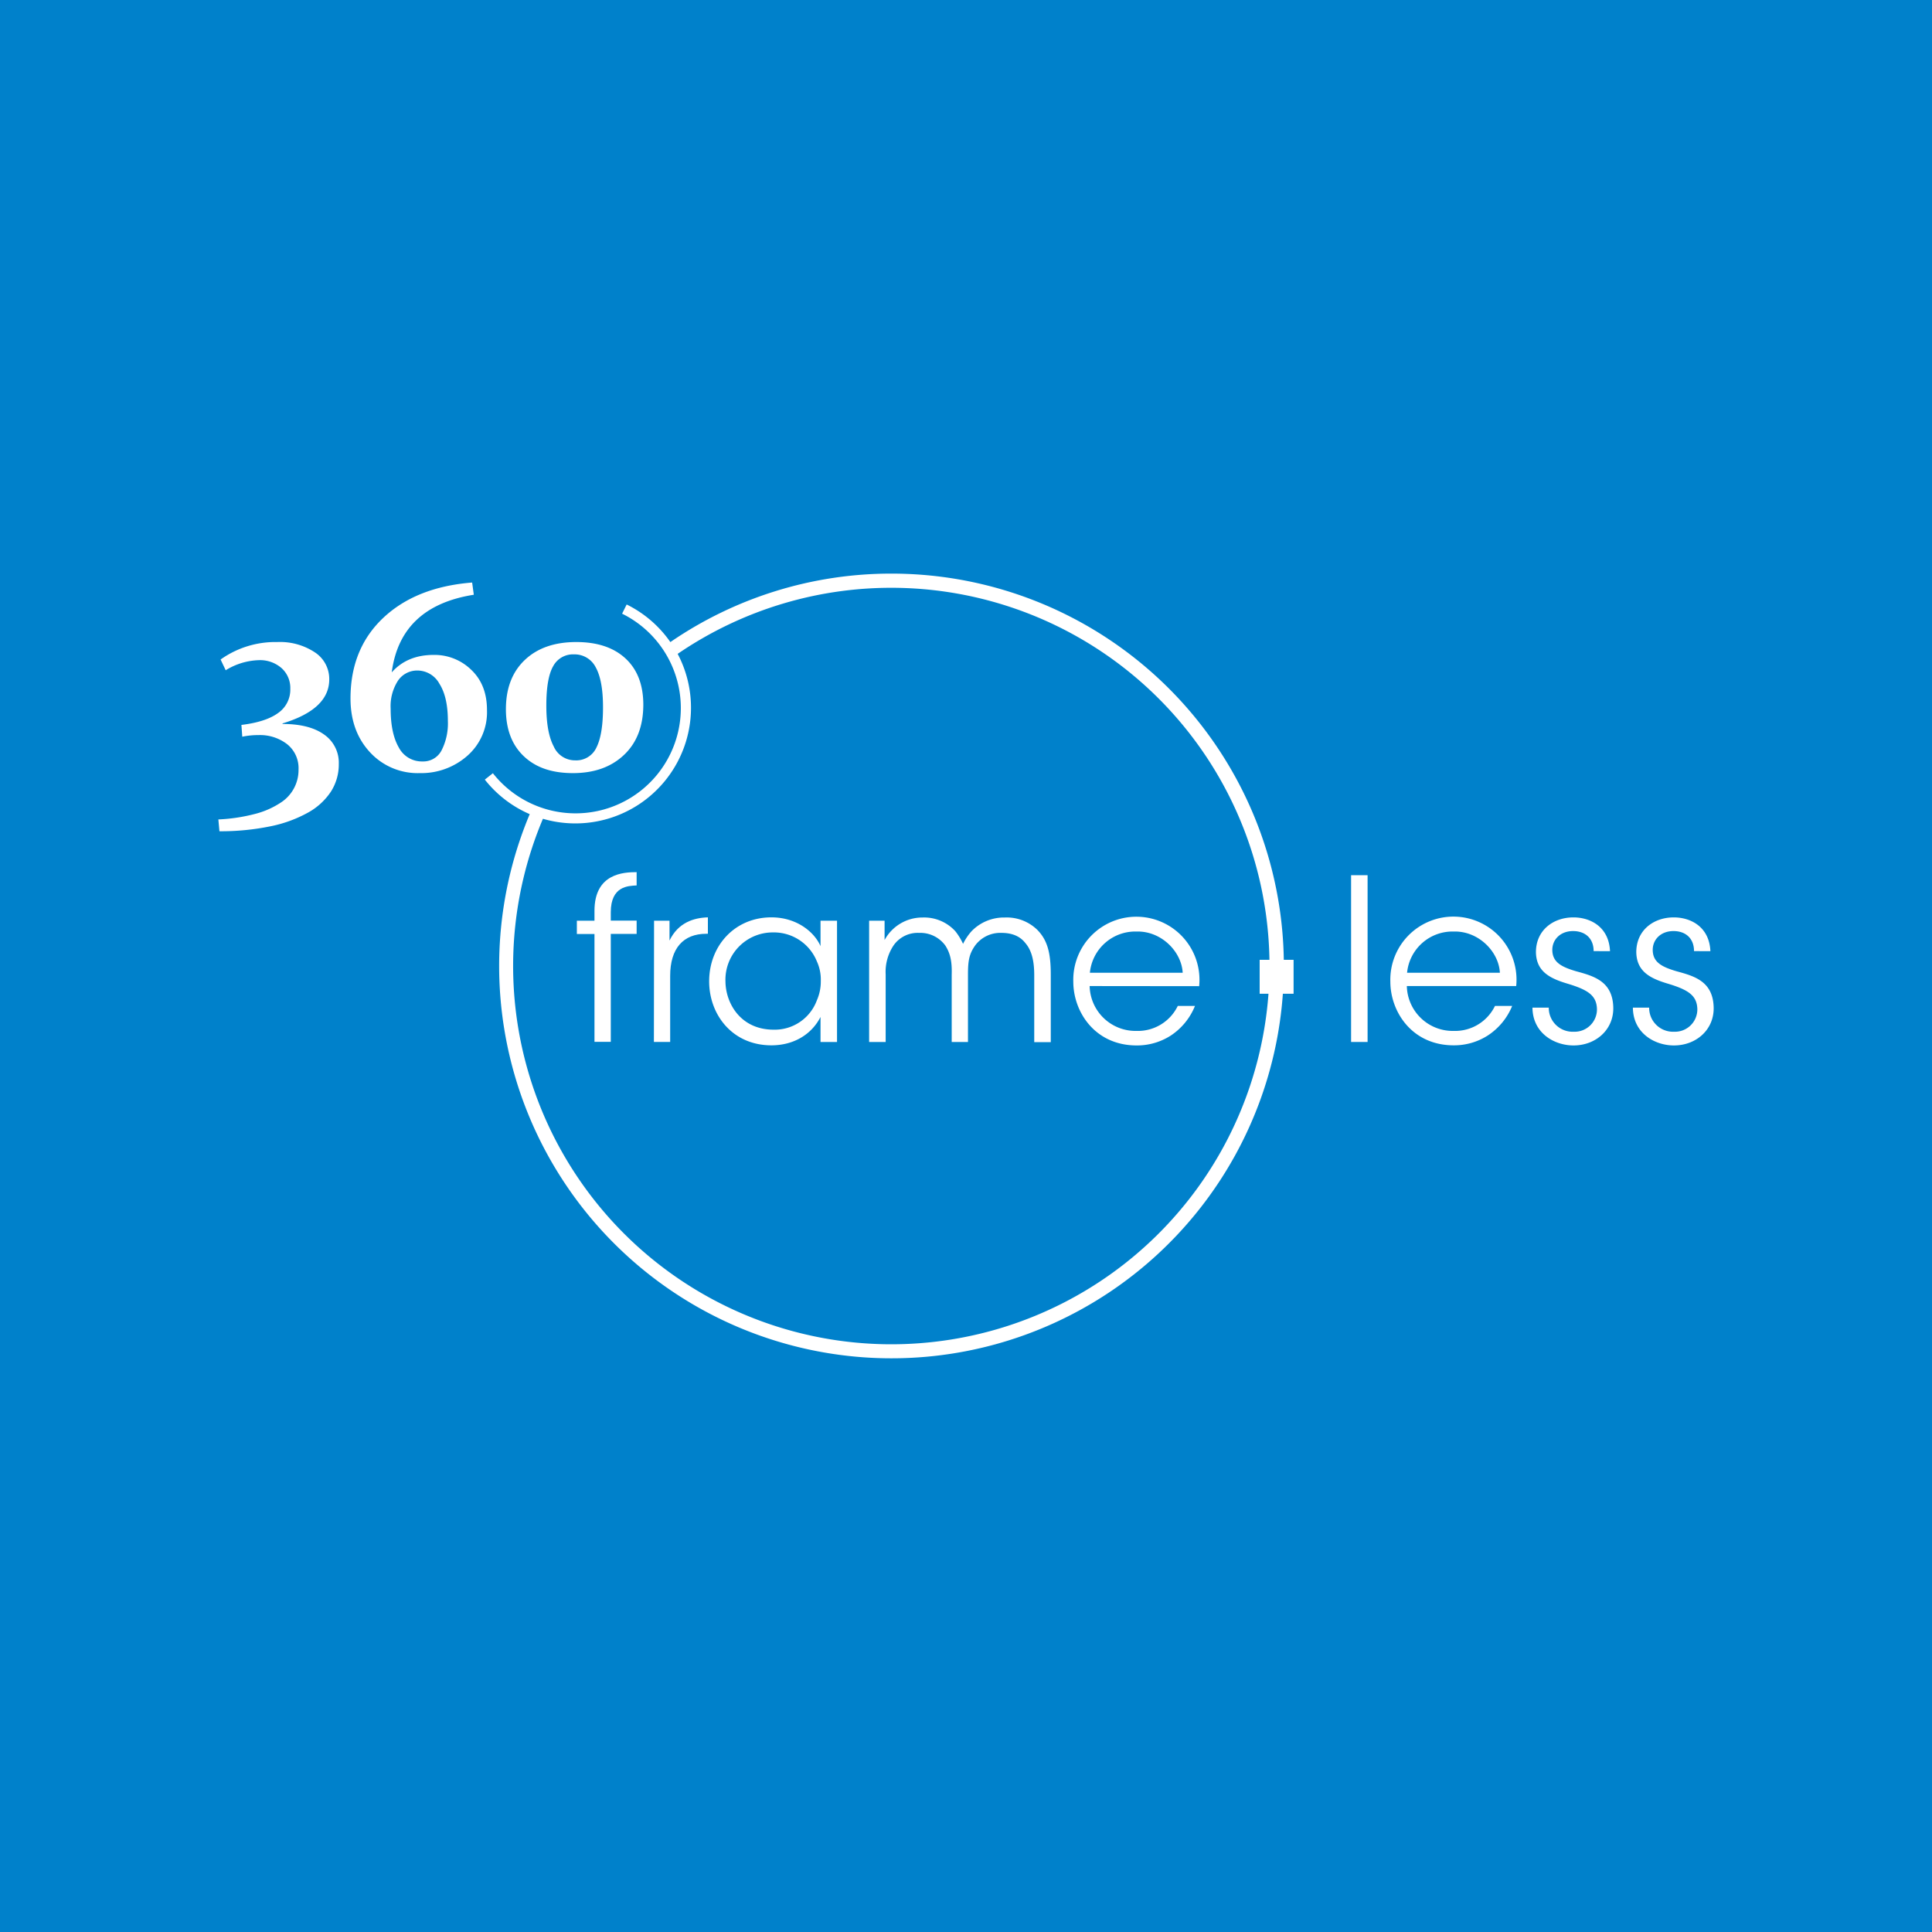 <svg xmlns="http://www.w3.org/2000/svg" viewBox="0 0 500 500"><title>350 Frameless</title><g id="Layer_2" data-name="Layer 2"><g id="Logos"><g id="_350_Frameless" data-name="350 Frameless"><rect width="500" height="500" fill="#0081cb"></rect><path d="M148.94,211.81a28.69,28.69,0,0,1-7.91-1.12A98,98,0,1,0,174.25,170a28.56,28.56,0,0,1-25.31,41.79Z" fill="none"></path><path d="M230.71,148.45a100.93,100.93,0,0,0-57.22,17.72,29.82,29.82,0,0,0-11.31-9.73L161,158.82a27.24,27.24,0,1,1-33.44,41.29l-2.09,1.65a29.91,29.91,0,0,0,11.62,8.94,101.54,101.54,0,1,0,93.62-62.25Zm0,199.45a97.91,97.91,0,0,1-90.2-136,29.93,29.93,0,0,0,34.87-42.68A97.89,97.89,0,1,1,230.71,347.9Z" fill="#fff"></path><path d="M62.48,187.61q6.33-.77,9.49-3.08a7.36,7.36,0,0,0,3.16-6.28,6.89,6.89,0,0,0-2.27-5.35A8.43,8.43,0,0,0,67,170.85a17.25,17.25,0,0,0-8.59,2.61l-1.32-2.78a24.46,24.46,0,0,1,14.67-4.52,16.34,16.34,0,0,1,9.72,2.66,8.24,8.24,0,0,1,3.73,7q0,7.74-12.09,11.4v.14q6.94,0,10.76,2.74a8.88,8.88,0,0,1,3.8,7.62,13.06,13.06,0,0,1-2,7.09,16.86,16.86,0,0,1-5.93,5.47,33.71,33.71,0,0,1-9.68,3.55,63.89,63.89,0,0,1-13.28,1.3l-.28-3.06a45.48,45.48,0,0,0,9.73-1.49,21.71,21.71,0,0,0,6.42-2.87,10,10,0,0,0,4.6-8.57,7.93,7.93,0,0,0-2.93-6.53,11.47,11.47,0,0,0-7.43-2.37,20.21,20.21,0,0,0-4.2.42Z" fill="#fff"></path><path d="M122.62,153.92q-19,3-21.24,20.09l0,0q4-4.52,10.85-4.52a13.6,13.6,0,0,1,9.73,3.86q4.07,3.86,4.07,10.39A15,15,0,0,1,121,195.55a18,18,0,0,1-12.38,4.53,16.77,16.77,0,0,1-12.91-5.44q-5-5.43-5-13.88,0-12.87,8.48-20.86t23-9.14Zm-6.71,32.68q0-6.22-2.19-9.65a6.51,6.51,0,0,0-5.63-3.42,6,6,0,0,0-5.09,2.62,12.2,12.2,0,0,0-1.9,7.28q0,6.36,2.1,10a6.71,6.71,0,0,0,6.14,3.63,5.32,5.32,0,0,0,4.94-2.87A15.37,15.37,0,0,0,115.91,186.6Z" fill="#fff"></path><path d="M166.49,182.32q0,8.34-5,13.05c-3.32,3.15-7.72,4.71-13.21,4.71s-9.64-1.45-12.72-4.37-4.63-7-4.63-12.17q0-8.1,4.89-12.74t13.33-4.64q8.13,0,12.72,4.24T166.49,182.32Zm-25.1.31q0,6.93,1.91,10.54a6,6,0,0,0,5.56,3.61,5.74,5.74,0,0,0,5.52-3.37q1.68-3.37,1.68-10.36t-1.91-10.39a6.12,6.12,0,0,0-5.6-3.31,5.81,5.81,0,0,0-5.4,3.08Q141.39,175.51,141.39,182.63Z" fill="#fff"></path><path d="M153.85,241.72h-4.56v-3.44h4.56v-2.57c0-9.68,7.56-10,10.91-10v3.44c-2.13.12-6.69.12-6.69,6.94v2.16h6.69v3.44h-6.69v27.94h-4.22Z" fill="#fff"></path><path d="M169.27,238.28h4v5.13c2.25-4.66,6.29-5.89,9.93-6v4.25h-.4c-6,0-9.36,3.79-9.36,10.91v17.09h-4.21Z" fill="#fff"></path><path d="M216.62,269.66h-4.27v-6.47c-2.43,4.72-7.16,7.34-12.71,7.34-10.1,0-16.11-7.93-16.11-16.56,0-9.22,6.64-16.56,16.11-16.56,6.64,0,11.2,3.9,12.71,7.46v-6.59h4.27ZM187.75,254c.05,5.66,3.92,12.48,12.47,12.48a11.62,11.62,0,0,0,11.2-7.64,12,12,0,0,0,1-5,11.25,11.25,0,0,0-1-5,12,12,0,0,0-11.38-7.53A12.24,12.24,0,0,0,187.75,254Z" fill="#fff"></path><path d="M224.93,238.28h4v5a11.11,11.11,0,0,1,9.82-5.83,10.92,10.92,0,0,1,8.49,3.55,16.27,16.27,0,0,1,2,3.27,14.17,14.17,0,0,1,2.25-3.33,11.69,11.69,0,0,1,8.55-3.49,11.35,11.35,0,0,1,8.37,3.15c2.72,2.74,3.53,6.12,3.53,11.66v17.44h-4.28V252.39c0-3.32-.52-6.29-2.31-8.34-1.27-1.63-3.23-2.62-6.17-2.62a8.09,8.09,0,0,0-6.82,3.27c-1.56,2.21-1.85,4-1.85,7.52v17.44H246.3V252.22c.11-3.5-.41-5.54-1.62-7.47a8,8,0,0,0-6.81-3.32,7.61,7.61,0,0,0-6.59,3.21,12.3,12.3,0,0,0-2.07,7.52v17.5h-4.28Z" fill="#fff"></path><path d="M282,255.19a11.88,11.88,0,0,0,12.13,11.61,11.47,11.47,0,0,0,10.68-6.47h4.45A16.62,16.62,0,0,1,303,268a16.15,16.15,0,0,1-8.83,2.56c-10.8,0-16.4-8.69-16.4-16.5a16.33,16.33,0,1,1,32.57,1.16Zm24.08-3.44c-.29-5.48-5.54-10.85-11.95-10.67a11.81,11.81,0,0,0-12.07,10.67Z" fill="#fff"></path><path d="M349.66,226.5h4.27v43.16h-4.27Z" fill="#fff"></path><path d="M364.09,255.19a11.88,11.88,0,0,0,12.13,11.61,11.47,11.47,0,0,0,10.68-6.47h4.45a16.61,16.61,0,0,1-6.29,7.64,16.15,16.15,0,0,1-8.84,2.56c-10.8,0-16.4-8.69-16.4-16.5a16.33,16.33,0,1,1,32.57,1.16Zm24.08-3.44c-.28-5.48-5.54-10.85-11.95-10.67a11.81,11.81,0,0,0-12.07,10.67Z" fill="#fff"></path><path d="M412.43,246.15c0-3.32-2.2-5.19-5.32-5.19-3.4,0-5.48,2.34-5.37,5.08.12,3,2.37,4.2,6.12,5.31,4.45,1.22,9.42,2.5,9.65,9.21.23,5.77-4.39,10-10.28,10-5,0-10.57-3.2-10.63-9.79h4.22a6.18,6.18,0,0,0,6.47,6.24,5.78,5.78,0,0,0,6-5.89c-.11-3.56-2.42-5-7.79-6.6-4.45-1.34-7.92-3.14-8-8.1,0-5.66,4.45-9,9.7-9,4.33,0,9.18,2.39,9.47,8.74Z" fill="#fff"></path><path d="M438.41,246.15c0-3.32-2.19-5.19-5.31-5.19-3.41,0-5.49,2.34-5.37,5.08.11,3,2.36,4.2,6.12,5.31,4.44,1.22,9.41,2.5,9.64,9.21.23,5.77-4.39,10-10.28,10-5,0-10.57-3.2-10.62-9.79h4.21a6.18,6.18,0,0,0,6.47,6.24,5.79,5.79,0,0,0,6-5.89c-.12-3.56-2.43-5-7.8-6.6-4.45-1.34-7.91-3.14-8-8.1,0-5.66,4.45-9,9.7-9,4.34,0,9.19,2.39,9.48,8.74Z" fill="#fff"></path><rect x="326" y="248.4" width="8.78" height="8.78" fill="#fff"></rect></g></g></g></svg>